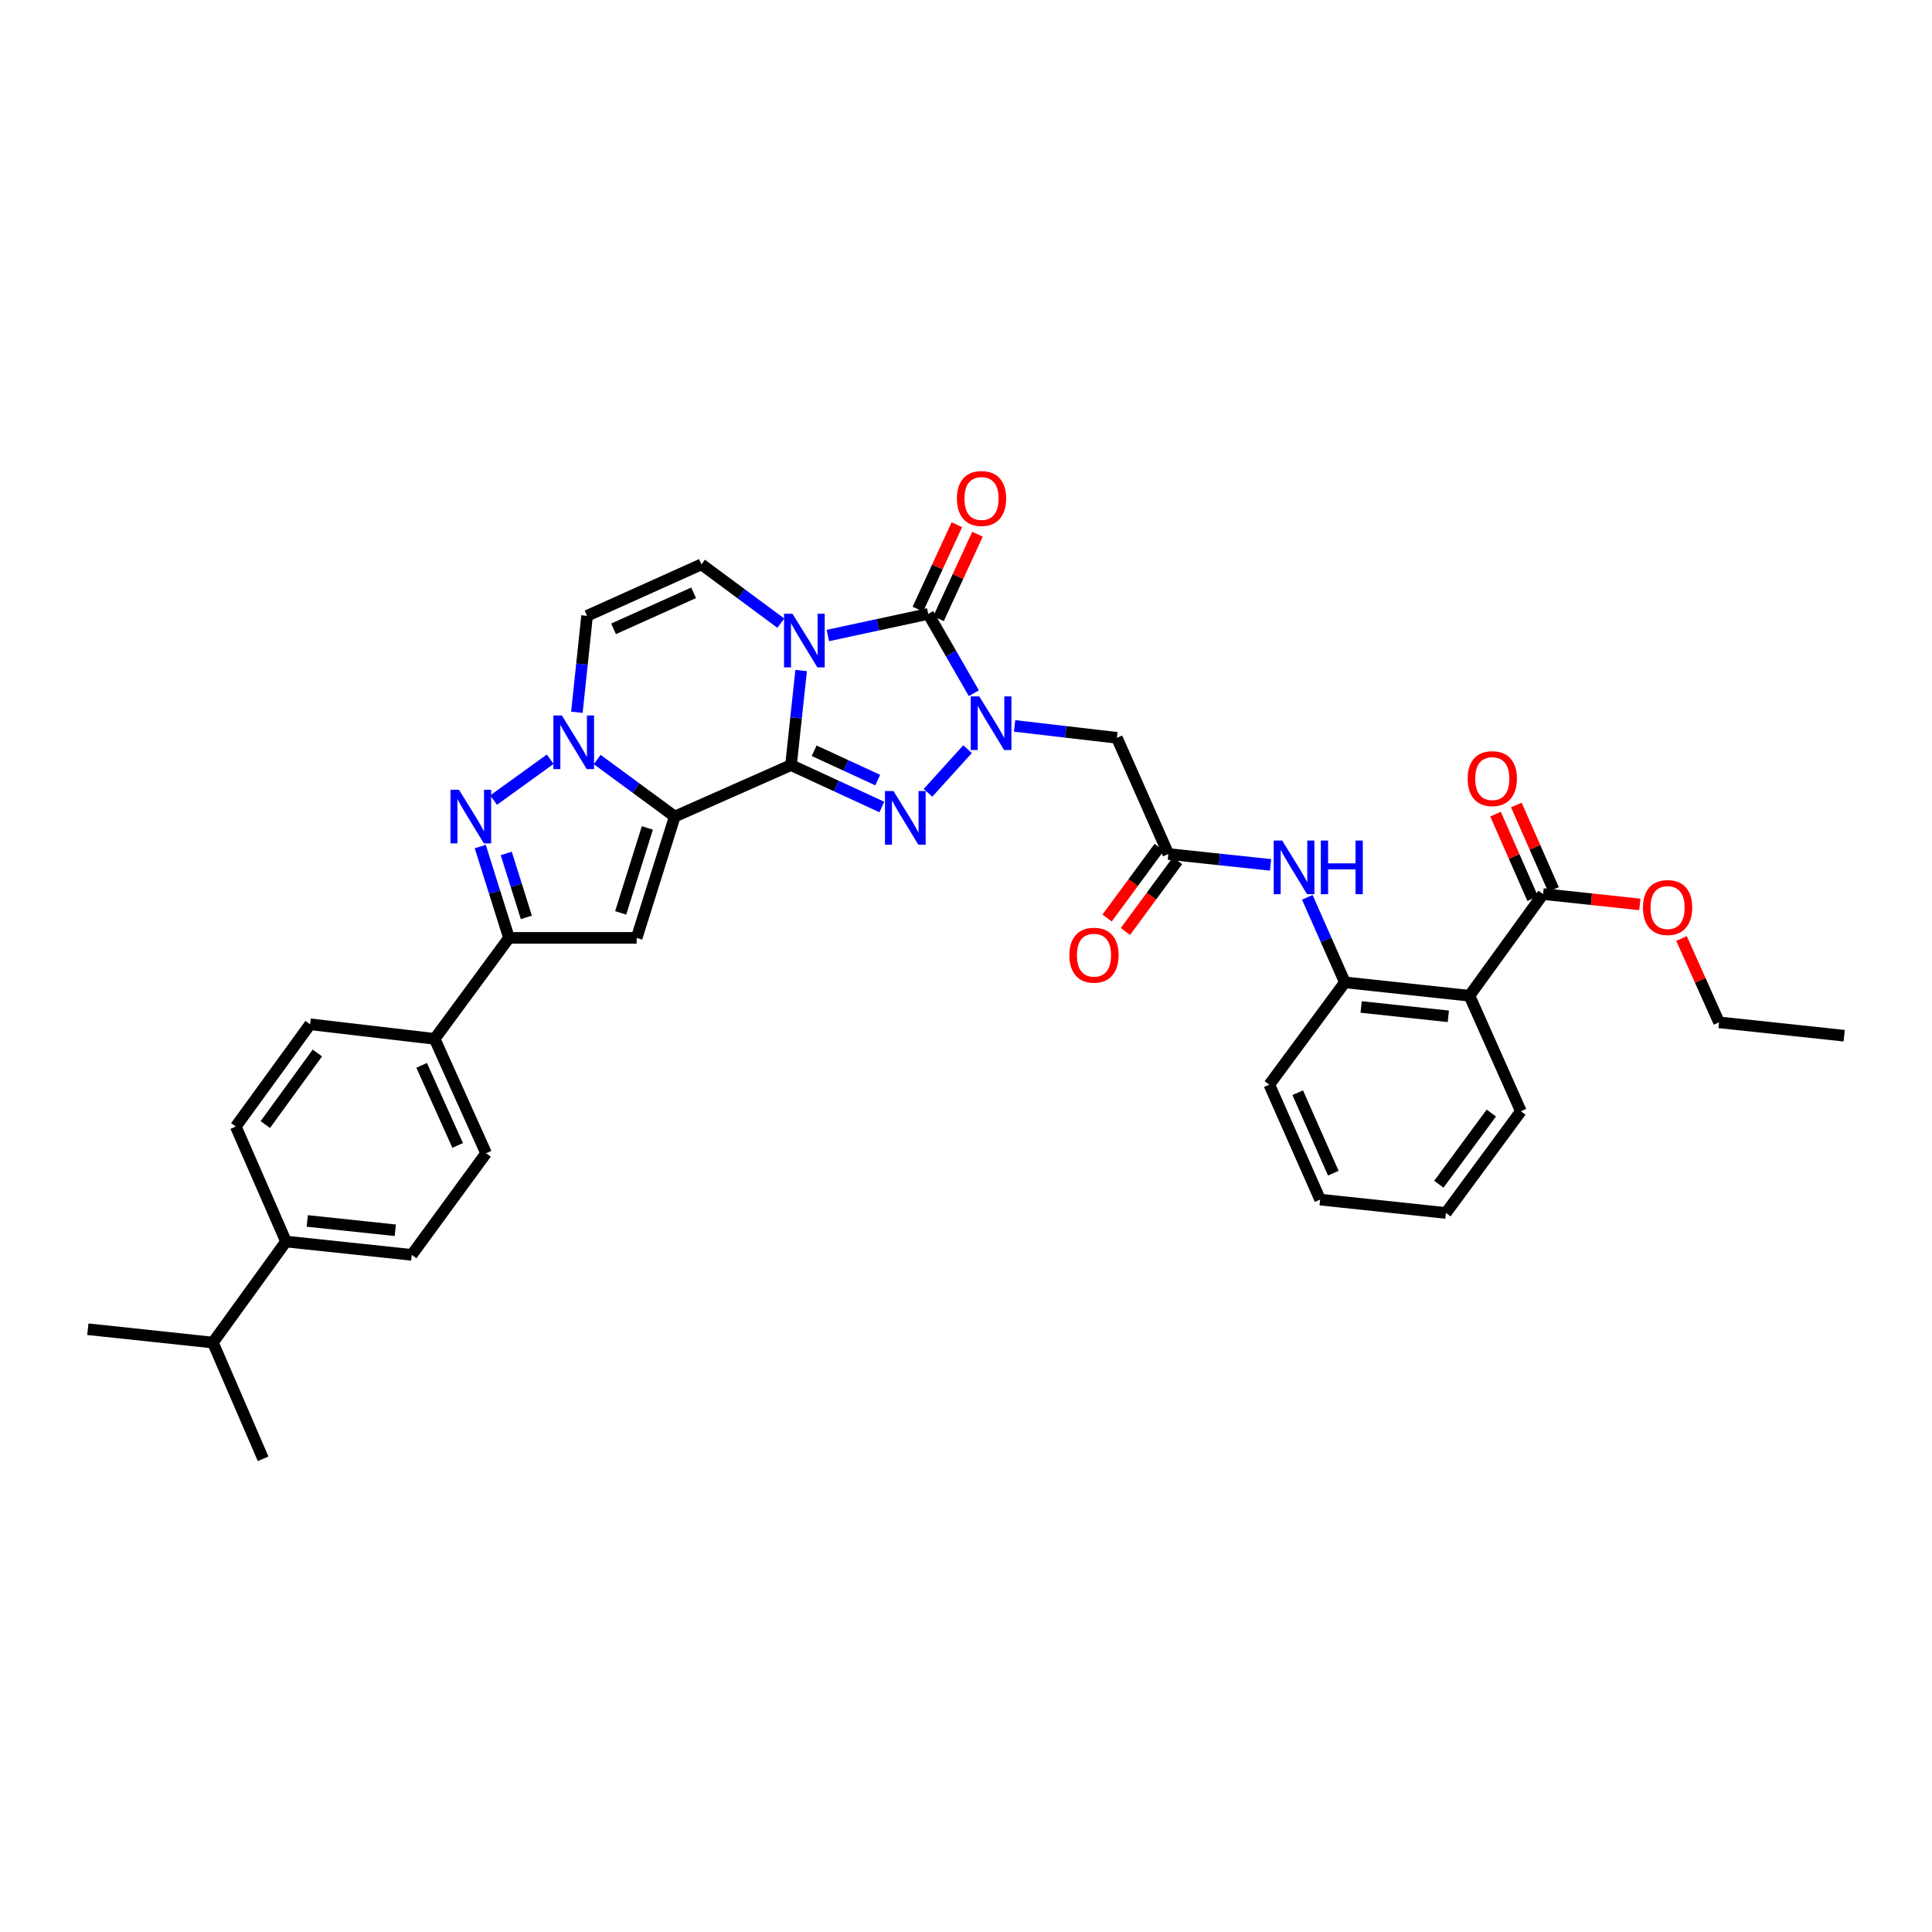 <?xml version='1.0' encoding='iso-8859-1'?>
<svg version='1.1' baseProfile='full'
              xmlns='http://www.w3.org/2000/svg'
                      xmlns:rdkit='http://www.rdkit.org/xml'
                      xmlns:xlink='http://www.w3.org/1999/xlink'
                  xml:space='preserve'
width='1000px' height='1000px' viewBox='0 0 1000 1000'>
<!-- END OF HEADER -->
<rect style='opacity:1.0;fill:#FFFFFF;stroke:none' width='1000' height='1000' x='0' y='0'> </rect>
<path class='bond-0' d='M 409.418,396.009 L 412.045,371.537' style='fill:none;fill-rule:evenodd;stroke:#000000;stroke-width:6px;stroke-linecap:butt;stroke-linejoin:miter;stroke-opacity:1' />
<path class='bond-0' d='M 412.045,371.537 L 414.673,347.065' style='fill:none;fill-rule:evenodd;stroke:#0000FF;stroke-width:6px;stroke-linecap:butt;stroke-linejoin:miter;stroke-opacity:1' />
<path class='bond-1' d='M 409.418,396.009 L 349.247,422.644' style='fill:none;fill-rule:evenodd;stroke:#000000;stroke-width:6px;stroke-linecap:butt;stroke-linejoin:miter;stroke-opacity:1' />
<path class='bond-3' d='M 409.418,396.009 L 432.928,406.856' style='fill:none;fill-rule:evenodd;stroke:#000000;stroke-width:6px;stroke-linecap:butt;stroke-linejoin:miter;stroke-opacity:1' />
<path class='bond-3' d='M 432.928,406.856 L 456.438,417.702' style='fill:none;fill-rule:evenodd;stroke:#0000FF;stroke-width:6px;stroke-linecap:butt;stroke-linejoin:miter;stroke-opacity:1' />
<path class='bond-3' d='M 421.398,388.583 L 437.855,396.175' style='fill:none;fill-rule:evenodd;stroke:#000000;stroke-width:6px;stroke-linecap:butt;stroke-linejoin:miter;stroke-opacity:1' />
<path class='bond-3' d='M 437.855,396.175 L 454.313,403.768' style='fill:none;fill-rule:evenodd;stroke:#0000FF;stroke-width:6px;stroke-linecap:butt;stroke-linejoin:miter;stroke-opacity:1' />
<path class='bond-4' d='M 428.504,328.945 L 454.473,323.351' style='fill:none;fill-rule:evenodd;stroke:#0000FF;stroke-width:6px;stroke-linecap:butt;stroke-linejoin:miter;stroke-opacity:1' />
<path class='bond-4' d='M 454.473,323.351 L 480.442,317.758' style='fill:none;fill-rule:evenodd;stroke:#000000;stroke-width:6px;stroke-linecap:butt;stroke-linejoin:miter;stroke-opacity:1' />
<path class='bond-9' d='M 404.153,322.542 L 383.611,307.329' style='fill:none;fill-rule:evenodd;stroke:#0000FF;stroke-width:6px;stroke-linecap:butt;stroke-linejoin:miter;stroke-opacity:1' />
<path class='bond-9' d='M 383.611,307.329 L 363.068,292.116' style='fill:none;fill-rule:evenodd;stroke:#000000;stroke-width:6px;stroke-linecap:butt;stroke-linejoin:miter;stroke-opacity:1' />
<path class='bond-5' d='M 349.247,422.644 L 329.177,407.887' style='fill:none;fill-rule:evenodd;stroke:#000000;stroke-width:6px;stroke-linecap:butt;stroke-linejoin:miter;stroke-opacity:1' />
<path class='bond-5' d='M 329.177,407.887 L 309.107,393.129' style='fill:none;fill-rule:evenodd;stroke:#0000FF;stroke-width:6px;stroke-linecap:butt;stroke-linejoin:miter;stroke-opacity:1' />
<path class='bond-6' d='M 349.247,422.644 L 329.532,485.455' style='fill:none;fill-rule:evenodd;stroke:#000000;stroke-width:6px;stroke-linecap:butt;stroke-linejoin:miter;stroke-opacity:1' />
<path class='bond-6' d='M 335.068,428.543 L 321.267,472.511' style='fill:none;fill-rule:evenodd;stroke:#000000;stroke-width:6px;stroke-linecap:butt;stroke-linejoin:miter;stroke-opacity:1' />
<path class='bond-2' d='M 500.804,387.763 L 480.321,410.369' style='fill:none;fill-rule:evenodd;stroke:#0000FF;stroke-width:6px;stroke-linecap:butt;stroke-linejoin:miter;stroke-opacity:1' />
<path class='bond-11' d='M 525.15,375.736 L 551.622,378.815' style='fill:none;fill-rule:evenodd;stroke:#0000FF;stroke-width:6px;stroke-linecap:butt;stroke-linejoin:miter;stroke-opacity:1' />
<path class='bond-11' d='M 551.622,378.815 L 578.095,381.895' style='fill:none;fill-rule:evenodd;stroke:#000000;stroke-width:6px;stroke-linecap:butt;stroke-linejoin:miter;stroke-opacity:1' />
<path class='bond-36' d='M 504.06,358.81 L 492.251,338.284' style='fill:none;fill-rule:evenodd;stroke:#0000FF;stroke-width:6px;stroke-linecap:butt;stroke-linejoin:miter;stroke-opacity:1' />
<path class='bond-36' d='M 492.251,338.284 L 480.442,317.758' style='fill:none;fill-rule:evenodd;stroke:#000000;stroke-width:6px;stroke-linecap:butt;stroke-linejoin:miter;stroke-opacity:1' />
<path class='bond-17' d='M 485.782,320.221 L 495.863,298.37' style='fill:none;fill-rule:evenodd;stroke:#000000;stroke-width:6px;stroke-linecap:butt;stroke-linejoin:miter;stroke-opacity:1' />
<path class='bond-17' d='M 495.863,298.37 L 505.944,276.518' style='fill:none;fill-rule:evenodd;stroke:#FF0000;stroke-width:6px;stroke-linecap:butt;stroke-linejoin:miter;stroke-opacity:1' />
<path class='bond-17' d='M 475.102,315.294 L 485.182,293.443' style='fill:none;fill-rule:evenodd;stroke:#000000;stroke-width:6px;stroke-linecap:butt;stroke-linejoin:miter;stroke-opacity:1' />
<path class='bond-17' d='M 485.182,293.443 L 495.263,271.591' style='fill:none;fill-rule:evenodd;stroke:#FF0000;stroke-width:6px;stroke-linecap:butt;stroke-linejoin:miter;stroke-opacity:1' />
<path class='bond-7' d='M 284.788,392.98 L 255.488,414.13' style='fill:none;fill-rule:evenodd;stroke:#0000FF;stroke-width:6px;stroke-linecap:butt;stroke-linejoin:miter;stroke-opacity:1' />
<path class='bond-10' d='M 298.596,368.67 L 301.23,343.711' style='fill:none;fill-rule:evenodd;stroke:#0000FF;stroke-width:6px;stroke-linecap:butt;stroke-linejoin:miter;stroke-opacity:1' />
<path class='bond-10' d='M 301.23,343.711 L 303.865,318.751' style='fill:none;fill-rule:evenodd;stroke:#000000;stroke-width:6px;stroke-linecap:butt;stroke-linejoin:miter;stroke-opacity:1' />
<path class='bond-8' d='M 329.532,485.455 L 263.448,485.455' style='fill:none;fill-rule:evenodd;stroke:#000000;stroke-width:6px;stroke-linecap:butt;stroke-linejoin:miter;stroke-opacity:1' />
<path class='bond-37' d='M 248.577,438.17 L 256.013,461.812' style='fill:none;fill-rule:evenodd;stroke:#0000FF;stroke-width:6px;stroke-linecap:butt;stroke-linejoin:miter;stroke-opacity:1' />
<path class='bond-37' d='M 256.013,461.812 L 263.448,485.455' style='fill:none;fill-rule:evenodd;stroke:#000000;stroke-width:6px;stroke-linecap:butt;stroke-linejoin:miter;stroke-opacity:1' />
<path class='bond-37' d='M 262.028,441.734 L 267.233,458.283' style='fill:none;fill-rule:evenodd;stroke:#0000FF;stroke-width:6px;stroke-linecap:butt;stroke-linejoin:miter;stroke-opacity:1' />
<path class='bond-37' d='M 267.233,458.283 L 272.438,474.833' style='fill:none;fill-rule:evenodd;stroke:#000000;stroke-width:6px;stroke-linecap:butt;stroke-linejoin:miter;stroke-opacity:1' />
<path class='bond-18' d='M 263.448,485.455 L 224.973,537.718' style='fill:none;fill-rule:evenodd;stroke:#000000;stroke-width:6px;stroke-linecap:butt;stroke-linejoin:miter;stroke-opacity:1' />
<path class='bond-38' d='M 363.068,292.116 L 303.865,318.751' style='fill:none;fill-rule:evenodd;stroke:#000000;stroke-width:6px;stroke-linecap:butt;stroke-linejoin:miter;stroke-opacity:1' />
<path class='bond-38' d='M 359.013,306.838 L 317.571,325.482' style='fill:none;fill-rule:evenodd;stroke:#000000;stroke-width:6px;stroke-linecap:butt;stroke-linejoin:miter;stroke-opacity:1' />
<path class='bond-13' d='M 578.095,381.895 L 604.73,442.032' style='fill:none;fill-rule:evenodd;stroke:#000000;stroke-width:6px;stroke-linecap:butt;stroke-linejoin:miter;stroke-opacity:1' />
<path class='bond-12' d='M 760.586,515.39 L 696.109,508.469' style='fill:none;fill-rule:evenodd;stroke:#000000;stroke-width:6px;stroke-linecap:butt;stroke-linejoin:miter;stroke-opacity:1' />
<path class='bond-12' d='M 749.659,526.047 L 704.526,521.203' style='fill:none;fill-rule:evenodd;stroke:#000000;stroke-width:6px;stroke-linecap:butt;stroke-linejoin:miter;stroke-opacity:1' />
<path class='bond-15' d='M 760.586,515.39 L 798.696,462.76' style='fill:none;fill-rule:evenodd;stroke:#000000;stroke-width:6px;stroke-linecap:butt;stroke-linejoin:miter;stroke-opacity:1' />
<path class='bond-28' d='M 760.586,515.39 L 787.201,575.188' style='fill:none;fill-rule:evenodd;stroke:#000000;stroke-width:6px;stroke-linecap:butt;stroke-linejoin:miter;stroke-opacity:1' />
<path class='bond-16' d='M 604.73,442.032 L 631.184,444.846' style='fill:none;fill-rule:evenodd;stroke:#000000;stroke-width:6px;stroke-linecap:butt;stroke-linejoin:miter;stroke-opacity:1' />
<path class='bond-16' d='M 631.184,444.846 L 657.638,447.659' style='fill:none;fill-rule:evenodd;stroke:#0000FF;stroke-width:6px;stroke-linecap:butt;stroke-linejoin:miter;stroke-opacity:1' />
<path class='bond-20' d='M 599.993,438.546 L 586.514,456.862' style='fill:none;fill-rule:evenodd;stroke:#000000;stroke-width:6px;stroke-linecap:butt;stroke-linejoin:miter;stroke-opacity:1' />
<path class='bond-20' d='M 586.514,456.862 L 573.035,475.177' style='fill:none;fill-rule:evenodd;stroke:#FF0000;stroke-width:6px;stroke-linecap:butt;stroke-linejoin:miter;stroke-opacity:1' />
<path class='bond-20' d='M 609.466,445.518 L 595.988,463.833' style='fill:none;fill-rule:evenodd;stroke:#000000;stroke-width:6px;stroke-linecap:butt;stroke-linejoin:miter;stroke-opacity:1' />
<path class='bond-20' d='M 595.988,463.833 L 582.509,482.149' style='fill:none;fill-rule:evenodd;stroke:#FF0000;stroke-width:6px;stroke-linecap:butt;stroke-linejoin:miter;stroke-opacity:1' />
<path class='bond-14' d='M 696.109,508.469 L 686.382,486.464' style='fill:none;fill-rule:evenodd;stroke:#000000;stroke-width:6px;stroke-linecap:butt;stroke-linejoin:miter;stroke-opacity:1' />
<path class='bond-14' d='M 686.382,486.464 L 676.655,464.459' style='fill:none;fill-rule:evenodd;stroke:#0000FF;stroke-width:6px;stroke-linecap:butt;stroke-linejoin:miter;stroke-opacity:1' />
<path class='bond-29' d='M 696.109,508.469 L 656.987,561.413' style='fill:none;fill-rule:evenodd;stroke:#000000;stroke-width:6px;stroke-linecap:butt;stroke-linejoin:miter;stroke-opacity:1' />
<path class='bond-21' d='M 804.08,460.394 L 794.47,438.529' style='fill:none;fill-rule:evenodd;stroke:#000000;stroke-width:6px;stroke-linecap:butt;stroke-linejoin:miter;stroke-opacity:1' />
<path class='bond-21' d='M 794.47,438.529 L 784.861,416.665' style='fill:none;fill-rule:evenodd;stroke:#FF0000;stroke-width:6px;stroke-linecap:butt;stroke-linejoin:miter;stroke-opacity:1' />
<path class='bond-21' d='M 793.312,465.126 L 783.702,443.262' style='fill:none;fill-rule:evenodd;stroke:#000000;stroke-width:6px;stroke-linecap:butt;stroke-linejoin:miter;stroke-opacity:1' />
<path class='bond-21' d='M 783.702,443.262 L 774.093,421.397' style='fill:none;fill-rule:evenodd;stroke:#FF0000;stroke-width:6px;stroke-linecap:butt;stroke-linejoin:miter;stroke-opacity:1' />
<path class='bond-26' d='M 798.696,462.76 L 823.736,465.441' style='fill:none;fill-rule:evenodd;stroke:#000000;stroke-width:6px;stroke-linecap:butt;stroke-linejoin:miter;stroke-opacity:1' />
<path class='bond-26' d='M 823.736,465.441 L 848.777,468.123' style='fill:none;fill-rule:evenodd;stroke:#FF0000;stroke-width:6px;stroke-linecap:butt;stroke-linejoin:miter;stroke-opacity:1' />
<path class='bond-22' d='M 224.973,537.718 L 160.522,530.171' style='fill:none;fill-rule:evenodd;stroke:#000000;stroke-width:6px;stroke-linecap:butt;stroke-linejoin:miter;stroke-opacity:1' />
<path class='bond-23' d='M 224.973,537.718 L 251.601,596.922' style='fill:none;fill-rule:evenodd;stroke:#000000;stroke-width:6px;stroke-linecap:butt;stroke-linejoin:miter;stroke-opacity:1' />
<path class='bond-23' d='M 218.24,551.424 L 236.88,592.866' style='fill:none;fill-rule:evenodd;stroke:#000000;stroke-width:6px;stroke-linecap:butt;stroke-linejoin:miter;stroke-opacity:1' />
<path class='bond-19' d='M 148.041,642.618 L 213.125,649.518' style='fill:none;fill-rule:evenodd;stroke:#000000;stroke-width:6px;stroke-linecap:butt;stroke-linejoin:miter;stroke-opacity:1' />
<path class='bond-19' d='M 159.044,631.956 L 204.603,636.787' style='fill:none;fill-rule:evenodd;stroke:#000000;stroke-width:6px;stroke-linecap:butt;stroke-linejoin:miter;stroke-opacity:1' />
<path class='bond-27' d='M 148.041,642.618 L 110.199,694.908' style='fill:none;fill-rule:evenodd;stroke:#000000;stroke-width:6px;stroke-linecap:butt;stroke-linejoin:miter;stroke-opacity:1' />
<path class='bond-39' d='M 148.041,642.618 L 122.046,583.101' style='fill:none;fill-rule:evenodd;stroke:#000000;stroke-width:6px;stroke-linecap:butt;stroke-linejoin:miter;stroke-opacity:1' />
<path class='bond-25' d='M 160.522,530.171 L 122.046,583.101' style='fill:none;fill-rule:evenodd;stroke:#000000;stroke-width:6px;stroke-linecap:butt;stroke-linejoin:miter;stroke-opacity:1' />
<path class='bond-25' d='M 164.265,545.026 L 137.332,582.077' style='fill:none;fill-rule:evenodd;stroke:#000000;stroke-width:6px;stroke-linecap:butt;stroke-linejoin:miter;stroke-opacity:1' />
<path class='bond-24' d='M 251.601,596.922 L 213.125,649.518' style='fill:none;fill-rule:evenodd;stroke:#000000;stroke-width:6px;stroke-linecap:butt;stroke-linejoin:miter;stroke-opacity:1' />
<path class='bond-30' d='M 870.345,485.758 L 880.06,507.461' style='fill:none;fill-rule:evenodd;stroke:#FF0000;stroke-width:6px;stroke-linecap:butt;stroke-linejoin:miter;stroke-opacity:1' />
<path class='bond-30' d='M 880.06,507.461 L 889.775,529.164' style='fill:none;fill-rule:evenodd;stroke:#000000;stroke-width:6px;stroke-linecap:butt;stroke-linejoin:miter;stroke-opacity:1' />
<path class='bond-31' d='M 110.199,694.908 L 45.455,688.001' style='fill:none;fill-rule:evenodd;stroke:#000000;stroke-width:6px;stroke-linecap:butt;stroke-linejoin:miter;stroke-opacity:1' />
<path class='bond-32' d='M 110.199,694.908 L 136.194,755.078' style='fill:none;fill-rule:evenodd;stroke:#000000;stroke-width:6px;stroke-linecap:butt;stroke-linejoin:miter;stroke-opacity:1' />
<path class='bond-40' d='M 787.201,575.188 L 748.399,627.83' style='fill:none;fill-rule:evenodd;stroke:#000000;stroke-width:6px;stroke-linecap:butt;stroke-linejoin:miter;stroke-opacity:1' />
<path class='bond-40' d='M 771.913,576.105 L 744.751,612.955' style='fill:none;fill-rule:evenodd;stroke:#000000;stroke-width:6px;stroke-linecap:butt;stroke-linejoin:miter;stroke-opacity:1' />
<path class='bond-34' d='M 656.987,561.413 L 683.295,620.91' style='fill:none;fill-rule:evenodd;stroke:#000000;stroke-width:6px;stroke-linecap:butt;stroke-linejoin:miter;stroke-opacity:1' />
<path class='bond-34' d='M 671.691,565.581 L 690.106,607.229' style='fill:none;fill-rule:evenodd;stroke:#000000;stroke-width:6px;stroke-linecap:butt;stroke-linejoin:miter;stroke-opacity:1' />
<path class='bond-35' d='M 889.775,529.164 L 954.545,536.085' style='fill:none;fill-rule:evenodd;stroke:#000000;stroke-width:6px;stroke-linecap:butt;stroke-linejoin:miter;stroke-opacity:1' />
<path class='bond-33' d='M 748.399,627.83 L 683.295,620.91' style='fill:none;fill-rule:evenodd;stroke:#000000;stroke-width:6px;stroke-linecap:butt;stroke-linejoin:miter;stroke-opacity:1' />
<path  class='atom-1' d='M 410.202 317.686
L 419.298 332.389
Q 420.2 333.839, 421.65 336.466
Q 423.101 339.093, 423.179 339.25
L 423.179 317.686
L 426.865 317.686
L 426.865 345.445
L 423.062 345.445
L 413.299 329.37
Q 412.162 327.488, 410.947 325.331
Q 409.771 323.175, 409.418 322.508
L 409.418 345.445
L 405.811 345.445
L 405.811 317.686
L 410.202 317.686
' fill='#0000FF'/>
<path  class='atom-3' d='M 506.848 360.442
L 515.944 375.144
Q 516.846 376.595, 518.297 379.222
Q 519.748 381.849, 519.826 382.006
L 519.826 360.442
L 523.511 360.442
L 523.511 388.201
L 519.708 388.201
L 509.946 372.125
Q 508.809 370.243, 507.593 368.087
Q 506.417 365.931, 506.064 365.264
L 506.064 388.201
L 502.457 388.201
L 502.457 360.442
L 506.848 360.442
' fill='#0000FF'/>
<path  class='atom-4' d='M 462.459 409.431
L 471.555 424.134
Q 472.457 425.585, 473.907 428.212
Q 475.358 430.839, 475.437 430.995
L 475.437 409.431
L 479.122 409.431
L 479.122 437.19
L 475.319 437.19
L 465.556 421.115
Q 464.419 419.233, 463.204 417.077
Q 462.028 414.92, 461.675 414.254
L 461.675 437.19
L 458.068 437.19
L 458.068 409.431
L 462.459 409.431
' fill='#0000FF'/>
<path  class='atom-6' d='M 290.822 370.315
L 299.918 385.018
Q 300.819 386.469, 302.27 389.096
Q 303.721 391.723, 303.799 391.879
L 303.799 370.315
L 307.485 370.315
L 307.485 398.074
L 303.682 398.074
L 293.919 381.999
Q 292.782 380.117, 291.566 377.961
Q 290.39 375.804, 290.037 375.138
L 290.037 398.074
L 286.43 398.074
L 286.43 370.315
L 290.822 370.315
' fill='#0000FF'/>
<path  class='atom-8' d='M 237.558 408.765
L 246.654 423.468
Q 247.556 424.918, 249.007 427.545
Q 250.457 430.172, 250.536 430.329
L 250.536 408.765
L 254.221 408.765
L 254.221 436.524
L 250.418 436.524
L 240.656 420.449
Q 239.519 418.567, 238.303 416.41
Q 237.127 414.254, 236.774 413.587
L 236.774 436.524
L 233.167 436.524
L 233.167 408.765
L 237.558 408.765
' fill='#0000FF'/>
<path  class='atom-17' d='M 663.665 435.073
L 672.761 449.776
Q 673.663 451.227, 675.114 453.853
Q 676.564 456.48, 676.643 456.637
L 676.643 435.073
L 680.328 435.073
L 680.328 462.832
L 676.525 462.832
L 666.763 446.757
Q 665.625 444.875, 664.41 442.719
Q 663.234 440.562, 662.881 439.896
L 662.881 462.832
L 659.274 462.832
L 659.274 435.073
L 663.665 435.073
' fill='#0000FF'/>
<path  class='atom-17' d='M 683.661 435.073
L 687.425 435.073
L 687.425 446.875
L 701.618 446.875
L 701.618 435.073
L 705.382 435.073
L 705.382 462.832
L 701.618 462.832
L 701.618 450.011
L 687.425 450.011
L 687.425 462.832
L 683.661 462.832
L 683.661 435.073
' fill='#0000FF'/>
<path  class='atom-18' d='M 495.295 258.019
Q 495.295 251.353, 498.589 247.629
Q 501.882 243.904, 508.038 243.904
Q 514.193 243.904, 517.487 247.629
Q 520.78 251.353, 520.78 258.019
Q 520.78 264.762, 517.447 268.605
Q 514.115 272.408, 508.038 272.408
Q 501.921 272.408, 498.589 268.605
Q 495.295 264.801, 495.295 258.019
M 508.038 269.271
Q 512.272 269.271, 514.546 266.448
Q 516.859 263.586, 516.859 258.019
Q 516.859 252.569, 514.546 249.824
Q 512.272 247.04, 508.038 247.04
Q 503.803 247.04, 501.49 249.785
Q 499.216 252.53, 499.216 258.019
Q 499.216 263.625, 501.49 266.448
Q 503.803 269.271, 508.038 269.271
' fill='#FF0000'/>
<path  class='atom-21' d='M 553.505 494.401
Q 553.505 487.735, 556.799 484.011
Q 560.092 480.286, 566.248 480.286
Q 572.403 480.286, 575.697 484.011
Q 578.99 487.735, 578.99 494.401
Q 578.99 501.144, 575.657 504.987
Q 572.325 508.79, 566.248 508.79
Q 560.131 508.79, 556.799 504.987
Q 553.505 501.183, 553.505 494.401
M 566.248 505.653
Q 570.482 505.653, 572.756 502.83
Q 575.069 499.968, 575.069 494.401
Q 575.069 488.951, 572.756 486.206
Q 570.482 483.422, 566.248 483.422
Q 562.013 483.422, 559.7 486.167
Q 557.426 488.911, 557.426 494.401
Q 557.426 500.007, 559.7 502.83
Q 562.013 505.653, 566.248 505.653
' fill='#FF0000'/>
<path  class='atom-22' d='M 759.658 403.008
Q 759.658 396.343, 762.952 392.618
Q 766.245 388.893, 772.401 388.893
Q 778.556 388.893, 781.85 392.618
Q 785.143 396.343, 785.143 403.008
Q 785.143 409.752, 781.81 413.594
Q 778.478 417.397, 772.401 417.397
Q 766.284 417.397, 762.952 413.594
Q 759.658 409.791, 759.658 403.008
M 772.401 414.26
Q 776.635 414.26, 778.909 411.437
Q 781.222 408.575, 781.222 403.008
Q 781.222 397.558, 778.909 394.813
Q 776.635 392.03, 772.401 392.03
Q 768.166 392.03, 765.853 394.774
Q 763.579 397.519, 763.579 403.008
Q 763.579 408.615, 765.853 411.437
Q 768.166 414.26, 772.401 414.26
' fill='#FF0000'/>
<path  class='atom-27' d='M 850.397 469.739
Q 850.397 463.074, 853.691 459.349
Q 856.984 455.624, 863.14 455.624
Q 869.295 455.624, 872.589 459.349
Q 875.882 463.074, 875.882 469.739
Q 875.882 476.483, 872.55 480.325
Q 869.217 484.128, 863.14 484.128
Q 857.023 484.128, 853.691 480.325
Q 850.397 476.522, 850.397 469.739
M 863.14 480.992
Q 867.374 480.992, 869.648 478.169
Q 871.961 475.306, 871.961 469.739
Q 871.961 464.289, 869.648 461.545
Q 867.374 458.761, 863.14 458.761
Q 858.905 458.761, 856.592 461.505
Q 854.318 464.25, 854.318 469.739
Q 854.318 475.346, 856.592 478.169
Q 858.905 480.992, 863.14 480.992
' fill='#FF0000'/>
</svg>

